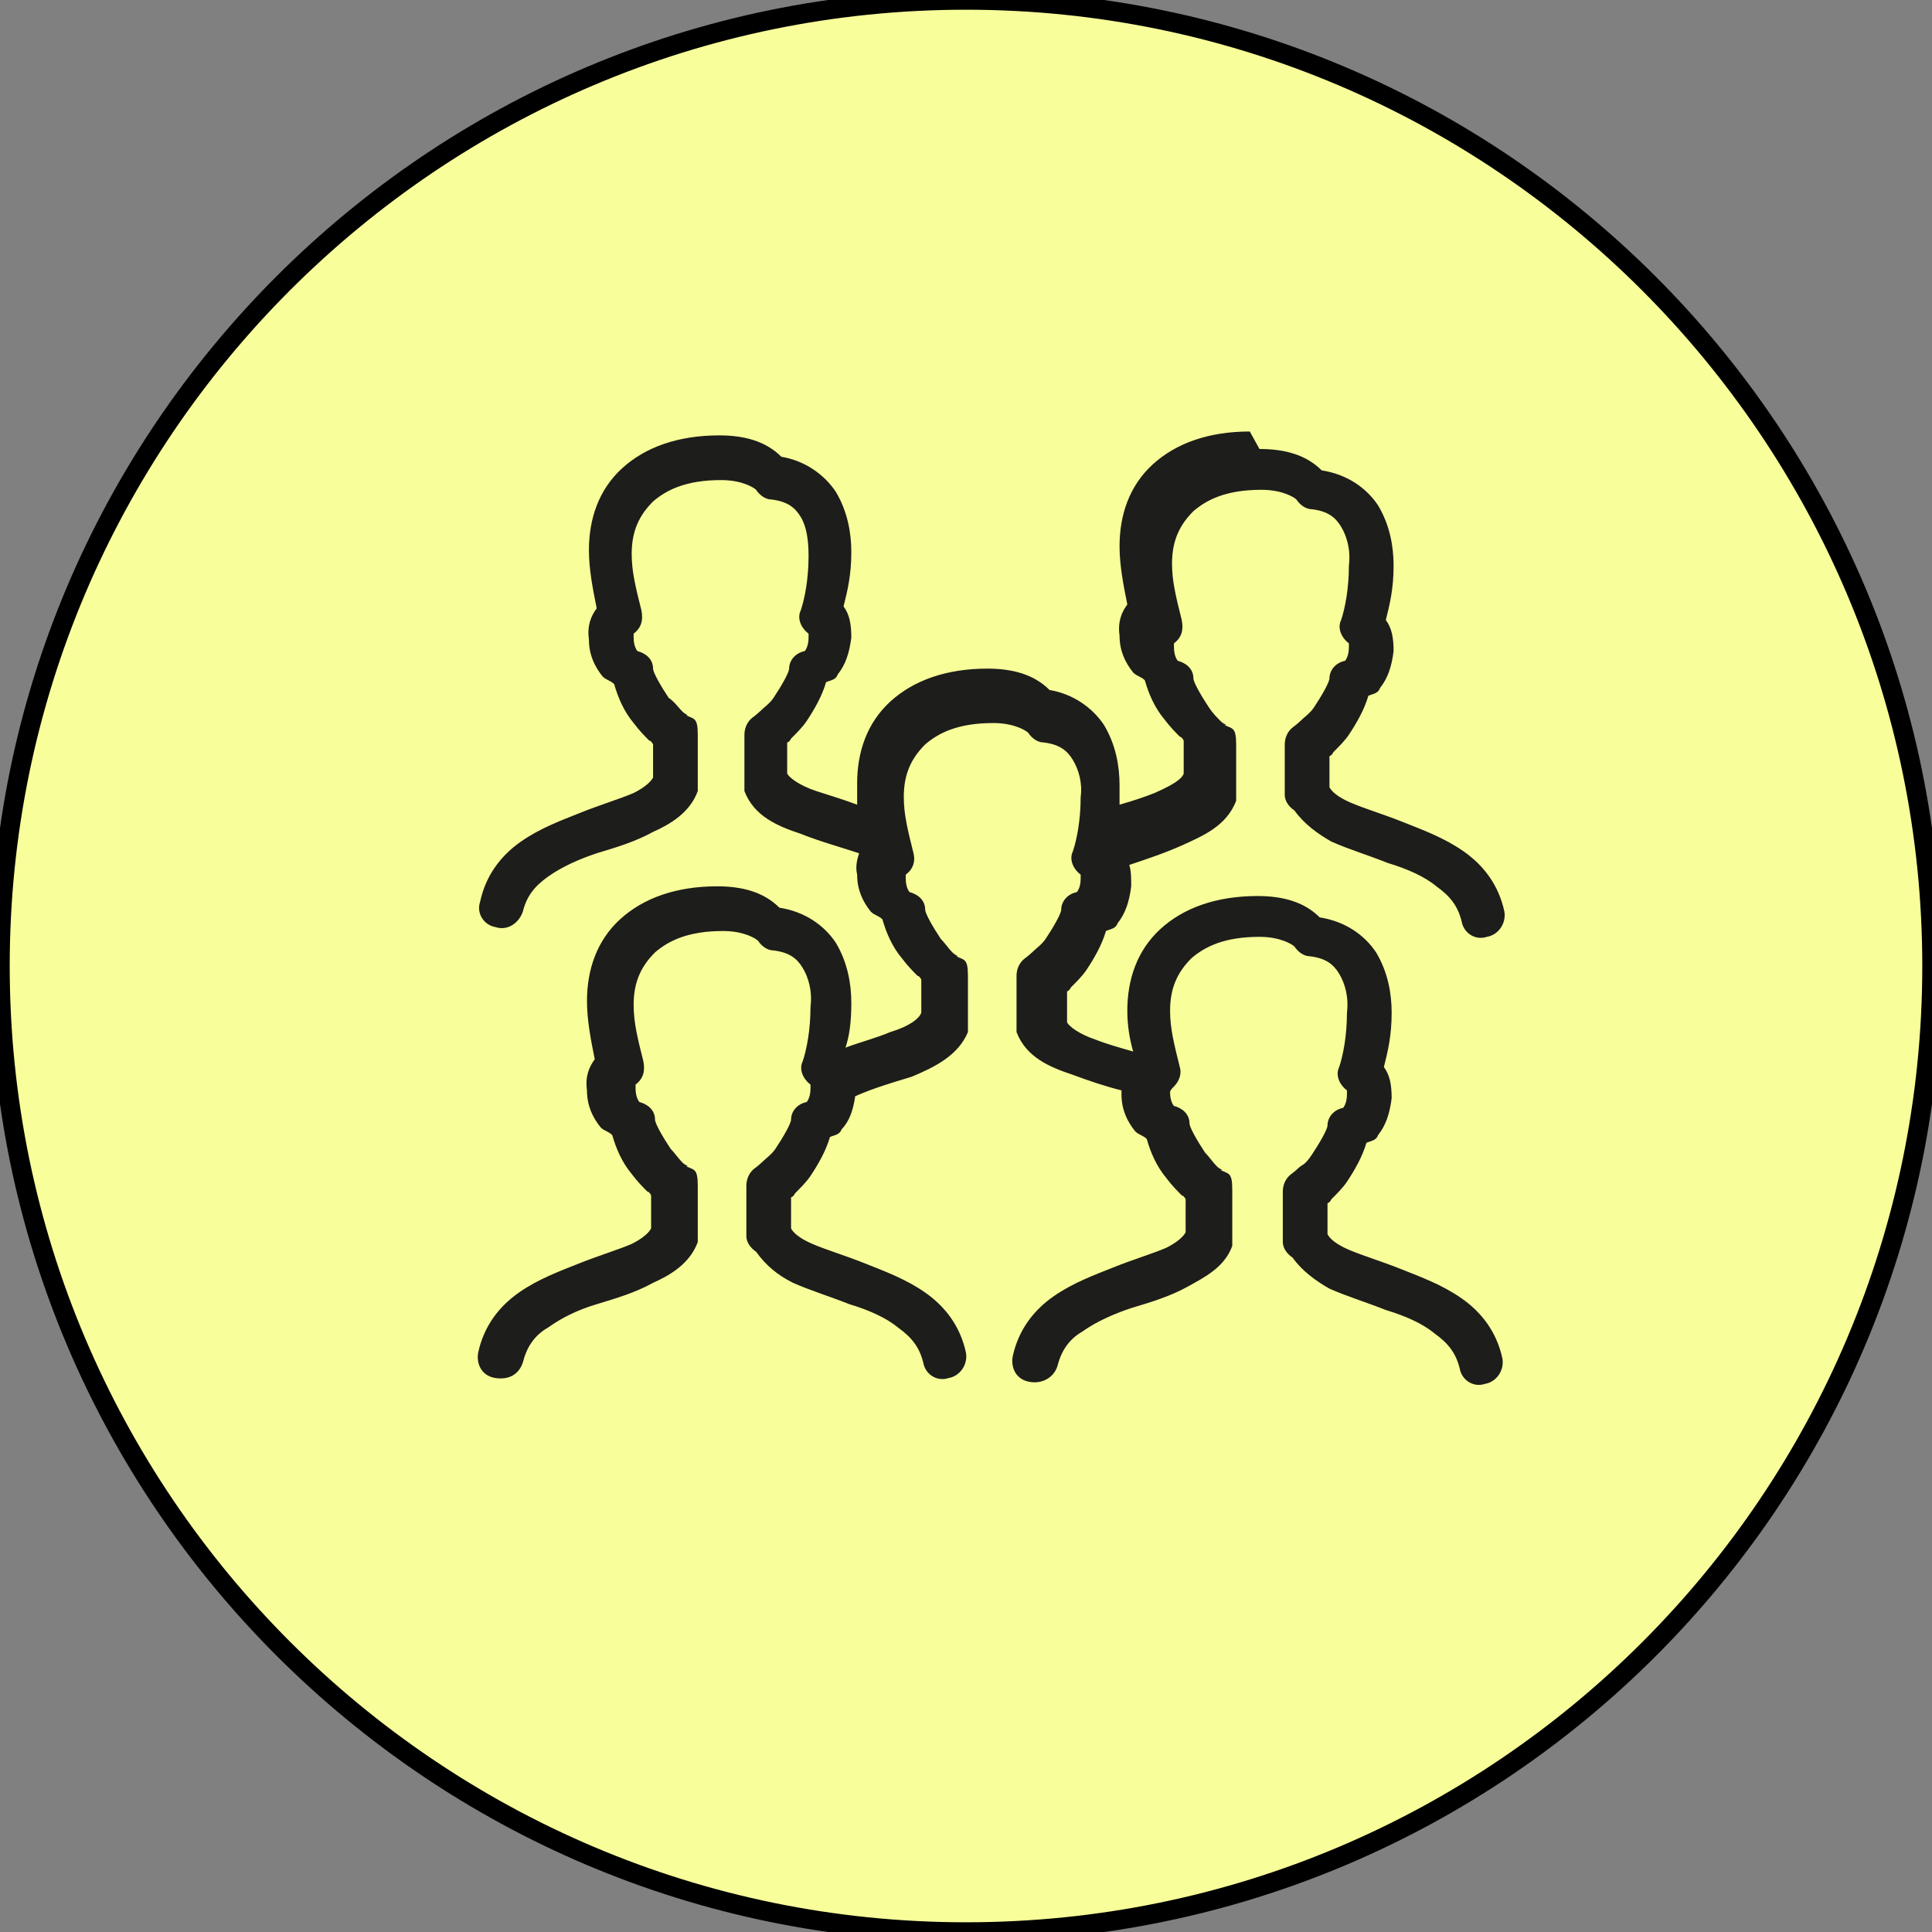 <?xml version="1.0" encoding="UTF-8"?>
<svg id="layer" xmlns="http://www.w3.org/2000/svg" viewBox="0 0 99.4 99.4">
  <rect x="0" y="0" width="99.4" height="99.4" fill="#808080" stroke="none"/>
  <defs>
    <style>
      .cls-1 {
        fill: #1d1d1b;
      }

      .cls-2 {
        fill: #f8ff9a;
        stroke: #000;
        stroke-miterlimit: 10;
      }
    </style>
  </defs>
  <path class="cls-2" d="M49.7,99.4c27.5,0,49.7-22.3,49.7-49.7S77.1,0,49.7,0,0,22.3,0,49.7s22.3,49.7,49.7,49.7"/>
  <path class="cls-1" d="M64.3,22.2c-2.1,0-3.8.6-5,1.7s-1.7,2.6-1.7,4.2h0c0,1,.2,2,.4,3-.3.4-.5.9-.4,1.6h0c0,.8.3,1.4.7,1.9.2.2.4.2.6.4.2.7.5,1.4,1,2,.3.4.6.7.8.9,0,0,.1,0,.2.2v1.7c-.1.3-.6.6-1.5,1-.5.2-1.1.4-1.8.6v-1c0-1-.2-2.1-.8-3.1-.6-.9-1.6-1.6-2.8-1.8-.8-.8-1.9-1.1-3.2-1.1h0c-2.1,0-3.8.6-5,1.7s-1.7,2.6-1.7,4.2h0v1.1c-.8-.3-1.5-.5-2.1-.7-.9-.3-1.4-.7-1.5-.9v-1.6s.1,0,.2-.2c.3-.3.6-.6.8-.9.4-.6.8-1.3,1-2,.2-.1.5-.1.6-.4.4-.5.6-1.1.7-1.9h0c0-.7-.1-1.2-.4-1.6.2-.8.4-1.6.4-2.8,0-1-.2-2.1-.8-3.1-.6-.9-1.6-1.6-2.8-1.8-.8-.8-1.9-1.1-3.2-1.1h0c-2.1,0-3.8.6-5,1.7-1.2,1.1-1.7,2.6-1.7,4.2h0c0,1,.2,2,.4,3-.3.4-.5.9-.4,1.6h0c0,.8.3,1.4.7,1.9.2.2.4.2.6.4.2.7.5,1.4,1,2,.3.4.6.7.8.9,0,0,.1,0,.2.2v1.7c-.1.2-.4.5-1,.8-.7.3-1.7.6-2.7,1s-2.1.8-3.1,1.5-1.8,1.7-2.1,3.1c-.2.6.2,1.2.8,1.3.6.2,1.2-.2,1.4-.8h0c.2-.8.6-1.3,1.3-1.8.7-.5,1.6-.9,2.5-1.2,1-.3,2-.6,2.9-1.1.9-.4,1.9-1,2.3-2.1v-2.9c0-.9-.2-.8-.6-1,.2,0,0,0-.2-.2s-.4-.5-.7-.7c-.4-.6-.8-1.3-.8-1.5,0-.5-.4-.8-.8-.9,0,0-.2-.2-.2-.7v-.2c.4-.3.5-.7.4-1.2-.3-1.2-.5-2-.5-2.9,0-1.2.4-2,1.1-2.7.7-.6,1.7-1.1,3.5-1.1h0c1.1,0,1.7.4,1.8.5.2.3.5.5.8.5.8.1,1.2.4,1.5.9s.4,1.2.4,2c0,1.2-.2,2.2-.4,2.8-.2.4,0,.9.4,1.2v.2c0,.5-.2.7-.2.7-.5.1-.8.5-.8.9,0,.2-.4.9-.8,1.5-.2.3-.5.5-.7.7s-.4.3-.2.2c-.4.2-.6.6-.6,1v2.9c.5,1.3,1.7,1.8,2.9,2.2,1,.4,2.1.7,3,1-.1.3-.2.7-.1,1.1h0c0,.8.3,1.4.7,1.9.2.2.4.2.6.4.2.7.5,1.4,1,2,.3.4.6.7.8.9,0,0,.1,0,.2.2v1.7c-.1.3-.6.7-1.6,1-.7.3-1.5.5-2.3.8.2-.6.3-1.3.3-2.3s-.2-2.1-.8-3.1c-.6-.9-1.6-1.6-2.9-1.8-.8-.8-1.9-1.1-3.2-1.1h0c-2.1,0-3.8.6-5,1.7-1.2,1.1-1.7,2.6-1.7,4.2h0c0,1,.2,2,.4,3-.3.4-.5.9-.4,1.6h0c0,.8.3,1.4.7,1.9.2.2.4.2.6.4.2.7.5,1.4,1,2,.3.4.6.7.8.9,0,0,.1,0,.2.2v1.7c-.1.2-.4.5-1,.8-.7.3-1.7.6-2.7,1s-2.1.8-3.1,1.5-1.8,1.7-2.1,3.1c-.1.6.2,1.2.9,1.3s1.2-.2,1.4-.8c.2-.8.6-1.4,1.3-1.8.7-.5,1.5-.9,2.5-1.2s2-.6,2.9-1.1c.9-.4,1.9-1,2.3-2.1v-2.9c0-.9-.2-.8-.6-1,.2,0,0,0-.2-.2s-.4-.5-.6-.7c-.4-.6-.8-1.3-.8-1.5,0-.5-.4-.8-.8-.9,0,0-.2-.2-.2-.7v-.2c.4-.3.5-.7.4-1.2-.3-1.2-.5-2-.5-2.9,0-1.2.4-2,1.1-2.7.7-.6,1.7-1.1,3.5-1.1,1.1,0,1.7.4,1.8.5.2.3.5.5.8.5.8.1,1.2.4,1.5.9s.5,1.2.4,2c0,1.2-.2,2.2-.4,2.8-.2.4,0,.9.4,1.2v.2c0,.5-.2.7-.2.7-.5.1-.8.5-.8.9,0,.2-.4.9-.8,1.5-.2.3-.5.5-.7.7s-.4.3-.2.2c-.4.2-.6.6-.6,1v2.6c0,.3.2.6.5.8.5.7,1.1,1.2,1.9,1.6.9.4,1.9.7,2.9,1.1,1,.3,1.9.7,2.5,1.2.7.5,1.1,1,1.3,1.8.1.6.7,1,1.3.8.6-.1,1-.7.9-1.3h0c-.3-1.4-1.1-2.4-2.1-3.1-1-.7-2.1-1.1-3.1-1.5s-2-.7-2.7-1-1-.6-1.1-.8v-1.6s.1,0,.2-.2c.3-.3.6-.6.8-.9.4-.6.8-1.3,1-2,.2-.1.5-.1.6-.4.4-.4.6-1,.7-1.7.9-.4,1.9-.7,2.9-1,1.2-.5,2.4-1.1,2.9-2.3v-2.9c0-.9-.2-.8-.6-1,.2,0,0,0-.2-.2s-.4-.5-.6-.7c-.4-.6-.8-1.3-.8-1.5,0-.5-.4-.8-.8-.9,0,0-.2-.2-.2-.7v-.2c.4-.3.5-.7.4-1.1-.3-1.2-.5-2-.5-2.9,0-1.2.4-2,1.1-2.7.7-.6,1.7-1.1,3.5-1.1,1.1,0,1.7.4,1.8.5.2.3.5.5.8.5.8.1,1.2.4,1.5.9s.5,1.2.4,1.9c0,1.2-.2,2.2-.4,2.8-.2.4,0,.9.4,1.2v.2c0,.5-.2.7-.2.7-.5.1-.8.5-.8.9,0,.2-.4.9-.8,1.5-.2.3-.5.5-.7.7s-.4.3-.2.2c-.4.2-.6.6-.6,1v2.9c.5,1.3,1.7,1.8,2.9,2.2.8.3,1.7.6,2.5.8v.2h0c0,.8.3,1.4.7,1.9.2.2.4.2.6.4.2.7.5,1.4,1,2,.3.4.6.7.8.9,0,0,.1,0,.2.2v1.7c-.1.2-.4.5-1,.8-.7.3-1.7.6-2.7,1s-2.1.8-3.1,1.5-1.8,1.7-2.1,3.1c-.1.6.2,1.2.9,1.3.6.1,1.2-.2,1.4-.8.2-.8.6-1.4,1.3-1.8.7-.5,1.6-.9,2.5-1.2,1-.3,2-.6,2.9-1.1s1.9-1,2.3-2.1v-2.9c0-.9-.2-.8-.6-1,.2,0,0,0-.2-.2s-.4-.5-.6-.7c-.4-.6-.8-1.3-.8-1.5,0-.5-.4-.8-.8-.9,0,0-.2-.2-.2-.7h0c0-.1.1-.2.2-.3.3-.3.4-.7.3-1-.3-1.2-.5-2-.5-2.9,0-1.2.4-2,1.1-2.7.7-.6,1.7-1.1,3.5-1.1,1.1,0,1.7.4,1.8.5.2.3.5.5.8.5.8.1,1.2.4,1.5.9s.5,1.2.4,2c0,1.2-.2,2.2-.4,2.8-.2.4,0,.9.4,1.2v.2c0,.5-.2.7-.2.7-.5.1-.8.5-.8.9,0,.2-.4.9-.8,1.5s-.5.5-.7.7-.4.3-.2.2c-.4.2-.6.6-.6,1v2.6c0,.3.2.6.5.8.5.7,1.2,1.2,1.9,1.6.9.4,1.9.7,2.9,1.1,1,.3,1.9.7,2.5,1.2.7.5,1.1,1,1.3,1.8.1.6.7,1,1.3.8.6-.1,1-.7.9-1.3h0c-.3-1.4-1.1-2.4-2.1-3.1-1-.7-2.1-1.1-3.1-1.5s-2-.7-2.7-1-1-.6-1.1-.8v-1.6s.1,0,.2-.2c.3-.3.6-.6.8-.9.4-.6.8-1.3,1-2,.2-.1.5-.1.6-.4.4-.5.6-1.1.7-1.9h0c0-.7-.1-1.2-.4-1.6.2-.8.4-1.6.4-2.8,0-1-.2-2.1-.8-3.1-.6-.9-1.6-1.6-2.9-1.8-.8-.8-1.9-1.1-3.2-1.1h0c-2.1,0-3.8.6-5,1.7s-1.7,2.6-1.7,4.2h0c0,.7.1,1.4.3,2.1-.7-.2-1.4-.4-1.9-.6-.9-.3-1.4-.7-1.5-.9v-1.6s.1,0,.2-.2c.3-.3.6-.6.8-.9.4-.6.8-1.3,1-2,.2-.1.5-.1.6-.4.4-.5.6-1.1.7-1.9,0-.4,0-.8-.1-1.1.9-.3,1.8-.6,2.7-1,1.1-.5,2.3-1,2.8-2.3v-2.9c0-.9-.2-.8-.6-1,.2,0,0,0-.2-.2s-.4-.4-.6-.7c-.4-.6-.8-1.3-.8-1.5,0-.5-.4-.8-.8-.9,0,0-.2-.2-.2-.7v-.2c.4-.3.5-.7.4-1.2-.3-1.2-.5-2-.5-2.9,0-1.2.4-2,1.1-2.7.7-.6,1.7-1.1,3.5-1.1,1.1,0,1.7.4,1.8.5.2.3.5.5.8.5.8.1,1.2.4,1.5.9s.5,1.2.4,2c0,1.2-.2,2.2-.4,2.8-.2.4,0,.9.4,1.2v.2c0,.5-.2.7-.2.7-.5.1-.8.5-.8.9,0,.2-.4.9-.8,1.5-.2.3-.5.5-.7.7s-.4.3-.2.2c-.4.2-.6.6-.6,1v2.6c0,.3.2.6.5.8.5.7,1.2,1.2,1.9,1.6.9.4,1.9.7,2.9,1.1,1,.3,1.9.7,2.5,1.2.7.5,1.1,1,1.3,1.8.1.6.7,1,1.3.8.6-.1,1-.7.9-1.3h0c-.3-1.4-1.1-2.4-2.1-3.1-1-.7-2.1-1.1-3.1-1.5s-2-.7-2.7-1-1-.6-1.1-.8v-1.6s.1,0,.2-.2c.3-.3.6-.6.8-.9.4-.6.8-1.3,1-2,.2-.1.5-.1.6-.4.4-.5.6-1.1.7-1.9h0c0-.7-.1-1.2-.4-1.6.2-.8.4-1.6.4-2.8,0-1-.2-2.1-.8-3.1-.6-.9-1.6-1.6-2.9-1.8-.8-.8-1.9-1.1-3.2-1.1h0"/>
</svg>